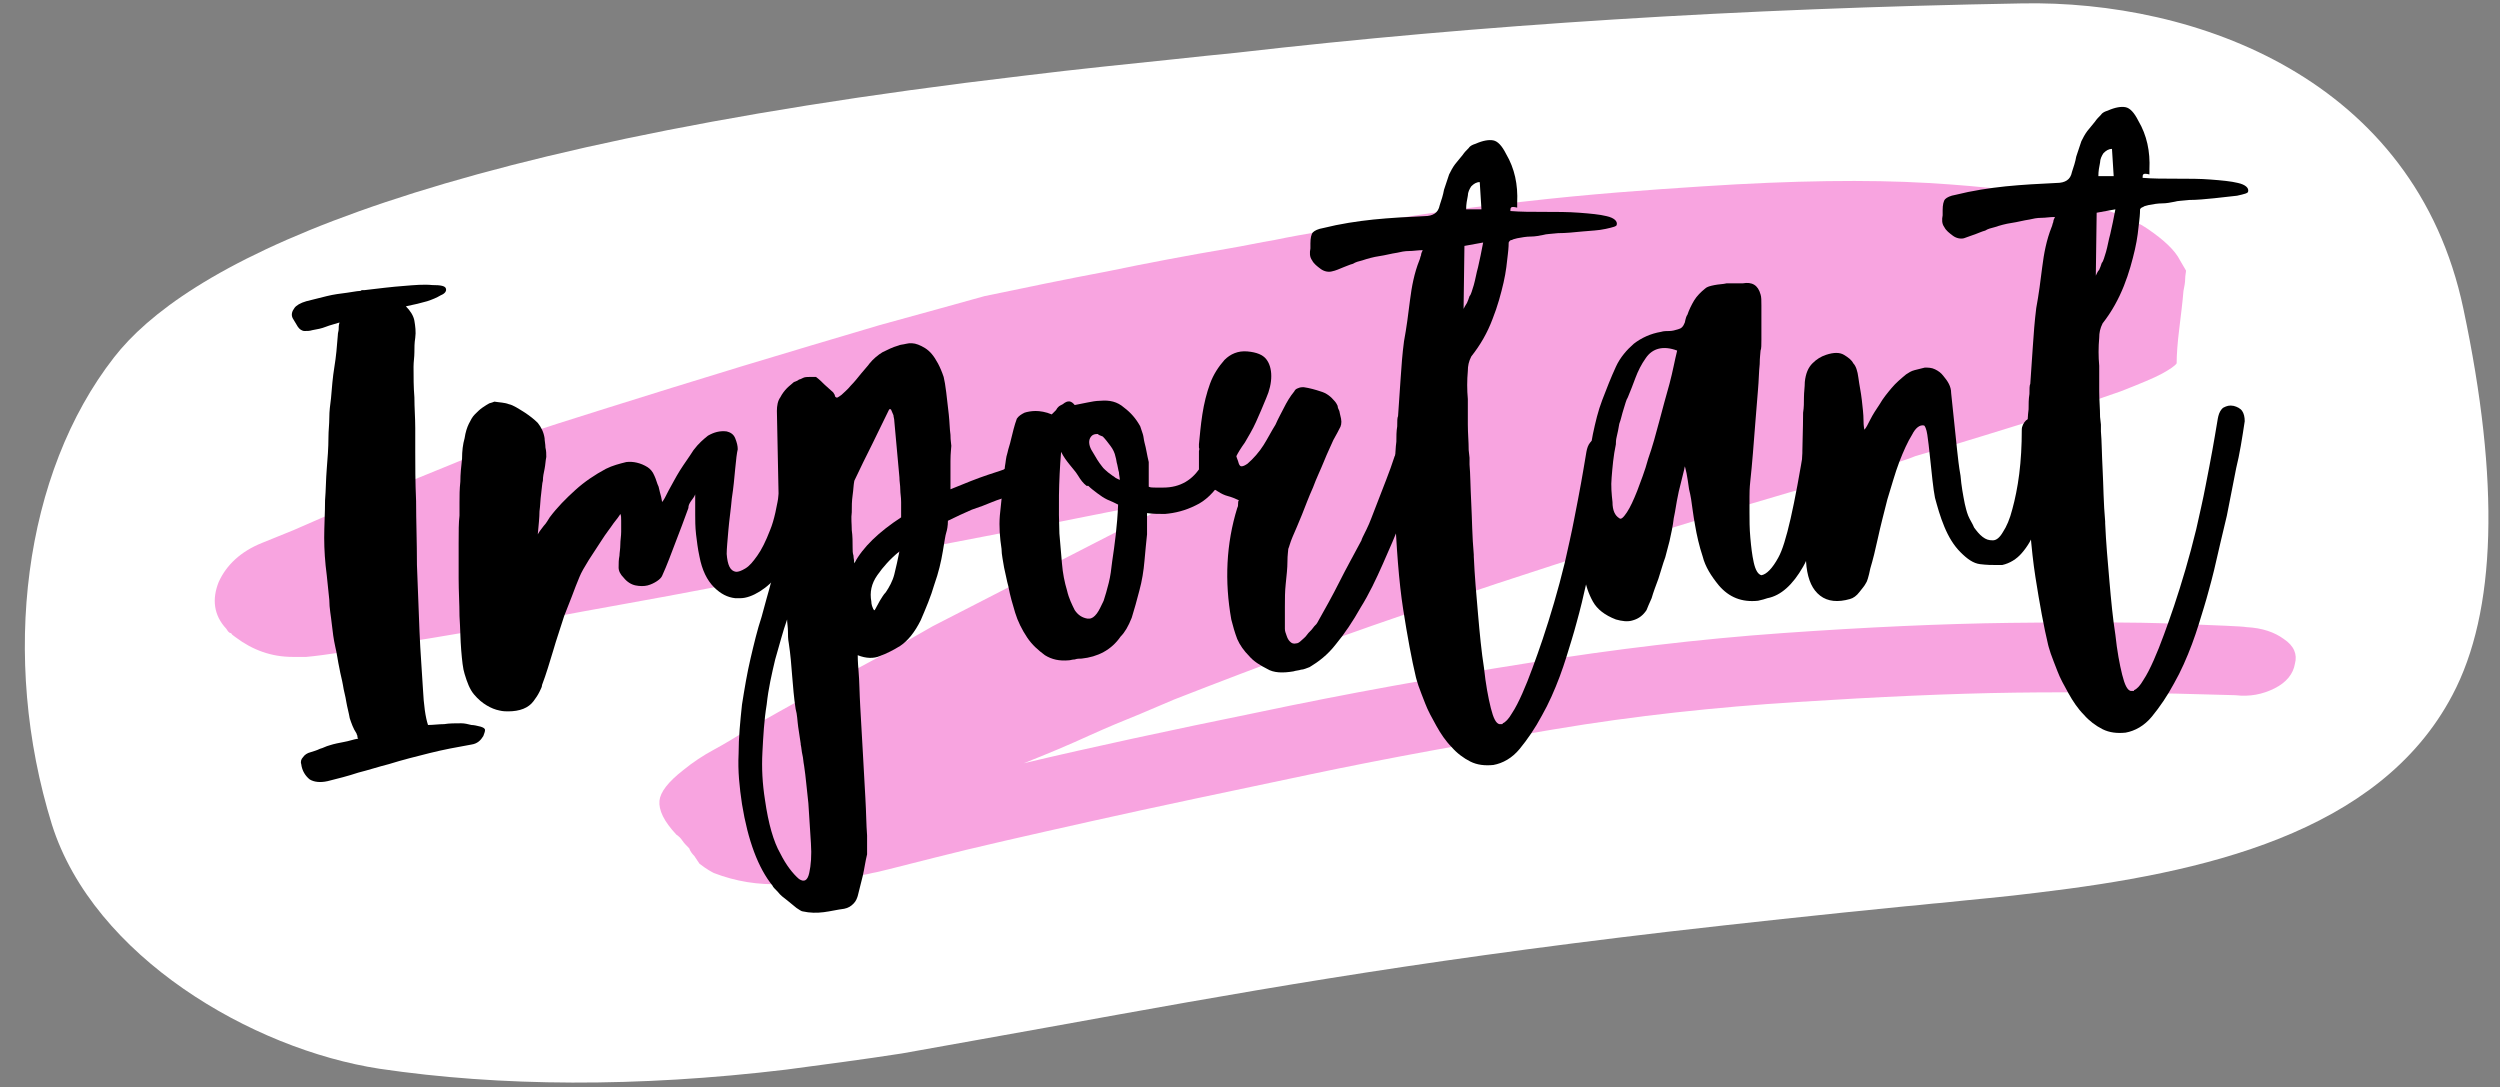 <?xml version="1.0" encoding="UTF-8"?><svg xmlns="http://www.w3.org/2000/svg" xmlns:xlink="http://www.w3.org/1999/xlink" fill="none" height="127.8" preserveAspectRatio="xMidYMid meet" style="fill: none;" version="1.0" viewBox="-2.0 0.3 293.8 127.8" width="293.8" zoomAndPan="magnify"><rect x="-2.0" y="0.3" width="293.8" height="127.8" fill="#808080" stroke="none"/><g id="change1_1"><path d="M90.4 126C72.9 128.1 56.8 128 42.6 125.9C27.6 123.6 9 112.7 4.1 97.2C-2 77.5 0.8 55.9 11.4 42.3C19.4 32 44.4 17.9 118.3 9.2C124.8 8.4 130.8 7.8 135.6 7.3C138.5 7 141.1 6.7 143.3 6.5C172 3.2 202.2 1.3 235.6 0.7C256 0.3 281.8 9.5 287.5 36.6C291.8 56.9 291.4 72.2 286.2 82C277.6 98.3 256.8 102.9 237.5 105.2C233.6 105.7 229.9 106 226.2 106.4C224.8 106.5 223.4 106.7 222 106.8C211.9 107.8 202.7 108.8 194 109.8C162.5 113.5 143.4 117 121.3 121C115.8 122 110.1 123 104 124.1C99.5 124.8 94.9 125.4 90.4 126Z" fill="#fff"/></g><g id="change2_1"><path d="M267.7 78.3C267.5 79.5 266.7 80.5 265.3 81.2C263.9 81.9 262.4 82.2 260.7 82C251 81.7 242.4 81.6 234.8 81.7C227.2 81.8 218.6 82.2 209.2 82.8C199.7 83.4 190.2 84.4 180.7 86C171 87.6 161.5 89.3 152 91.3C142.5 93.3 133.9 95.1 126.3 96.8C118.7 98.5 112.5 99.9 107.8 101.1C103.1 102.3 100.7 102.9 100.5 102.9C99.7 103.1 99.1 103.2 98.5 103.2C95.4 103.8 92.5 104.1 89.8 104.2C87.1 104.3 84.5 103.9 81.9 102.9C81.7 102.8 81.1 102.5 80.2 101.8C80 101.5 79.8 101.2 79.6 100.9C79.3 100.6 79.1 100.3 79 100C78.7 99.7 78.4 99.4 78.2 99.1C78 98.8 77.8 98.6 77.5 98.4C76 96.8 75.4 95.5 75.5 94.4C75.6 93.4 76.5 92.2 78.3 90.8C79.4 89.9 80.6 89.1 81.9 88.4C83.2 87.7 84.5 86.9 85.8 86.1C88.3 84.6 90.9 83.2 93.4 81.8C95.9 80.4 98.5 79 101.3 77.5L107.6 73.9L137.2 58.7L119.6 62.2C119.4 62.2 117.6 62.6 113.9 63.3C110.3 64 105.7 64.9 100 65.9C94.3 67 88.2 68.1 81.5 69.4C74.8 70.7 68.3 71.8 62 73C55.7 74.1 50 75.1 44.9 75.9C39.9 76.7 36.2 77.3 34 77.5C33.6 77.5 33.4 77.5 33.2 77.5C33 77.5 32.8 77.5 32.4 77.5C29.9 77.5 27.7 76.7 25.7 75.2L25.3 74.9C25.2 74.8 25.2 74.7 25.1 74.7C25 74.7 24.9 74.6 24.8 74.5L24.6 74.2C23.1 72.6 22.9 70.7 23.7 68.7C24.6 66.7 26.3 65.1 28.8 64.1L32.5 62.6C34.3 61.8 36.6 60.8 39.3 59.7C42 58.6 44.7 57.5 47.3 56.4C50 55.3 52.5 54.3 54.8 53.3C57.1 52.3 58.9 51.7 60.1 51.2C61.6 50.7 64.7 49.7 69.5 48.2C74.3 46.7 79.4 45.1 85 43.4C90.6 41.7 96 40.1 101.4 38.5C106.8 37 110.9 35.9 113.7 35.1C118.5 34.1 123.3 33.1 128.1 32.2C132.9 31.2 137.7 30.3 142.4 29.5C144.2 29.2 146 28.8 147.8 28.5C149.7 28.1 151.5 27.8 153.2 27.5C161.3 26 169.2 24.8 177 24C184.8 23.1 191.9 22.6 198.1 22.2C208.8 21.5 217.6 21.4 224.5 21.8C231.4 22.2 237 22.9 241.2 23.8C245.4 24.8 248.5 25.9 250.4 27.2C252.3 28.5 253.6 29.7 254.2 30.9L254.9 32.1C254.9 32.3 254.8 32.7 254.8 33.1C254.8 33.5 254.7 34 254.6 34.5C254.5 35.8 254.3 37.3 254.1 39C253.9 40.6 253.8 42 253.8 43C253.6 43.3 253 43.7 252.1 44.2C251.2 44.7 249.5 45.4 247.2 46.3C244.9 47.1 241.8 48.2 237.9 49.4C234 50.6 229 52.2 223.1 53.9C222.4 54.2 221.7 54.4 221.1 54.6C220.5 54.8 220 54.9 219.7 55C219.4 55.1 216.8 55.8 212.1 57.1C207.3 58.4 201.1 60.3 193.3 62.7C185.5 65.1 176.7 67.9 166.7 71.3C156.7 74.6 146.5 78.4 136 82.5C135.3 82.8 133.9 83.4 132 84.2C130 85 128.1 85.8 126.1 86.7C123.7 87.8 121.1 88.9 118.3 90C126.3 88.1 135.6 86.1 145.9 84C156.3 81.8 166.9 79.9 177.7 78.2C187.7 76.6 197.6 75.4 207.5 74.7C217.4 74 226.3 73.6 234.2 73.5C242.1 73.4 248.6 73.4 253.7 73.6C258.8 73.8 261.5 73.9 262 74C263.9 74.1 265.3 74.6 266.4 75.4C267.6 76.2 268 77.2 267.7 78.3Z" fill="#F8A4E0"/></g><g id="change3_1"><path d="M54.5 85.7C54.8 85.8 55 85.9 55 86.1C55 86.3 54.9 86.5 54.8 86.8C54.5 87.3 54.1 87.7 53.4 87.8C51.7 88.1 50.1 88.4 48.5 88.8C46.9 89.2 45.3 89.6 43.7 90.1C42.5 90.4 41.3 90.8 40.1 91.1C38.9 91.5 37.7 91.8 36.5 92.1C35.6 92.3 34.9 92.2 34.4 91.9C33.9 91.5 33.5 90.9 33.4 90.1C33.3 89.8 33.4 89.5 33.6 89.3C33.8 89 34.1 88.8 34.5 88.7C34.8 88.6 35.2 88.5 35.6 88.3C36 88.2 36.3 88 36.7 87.9C37.3 87.7 37.9 87.6 38.4 87.5C39 87.4 39.5 87.2 40.1 87.1C40 87 40 86.9 40 86.8C40 86.7 39.9 86.6 39.9 86.5C39.5 85.9 39.3 85.3 39.1 84.7C39 84.1 38.8 83.4 38.7 82.8C38.6 82.1 38.4 81.5 38.3 80.8C38.2 80.2 38 79.5 37.9 78.9C37.7 78 37.6 77.1 37.4 76.3C37.2 75.4 37.1 74.6 37 73.7C36.9 72.7 36.7 71.8 36.7 70.8C36.6 69.9 36.5 68.9 36.4 67.9C36.2 66.4 36.1 64.9 36.1 63.5C36.1 62.1 36.2 60.6 36.2 59.1C36.3 57.9 36.3 56.6 36.4 55.4C36.5 54.2 36.6 52.9 36.6 51.7C36.6 50.9 36.7 50.2 36.7 49.4C36.7 48.6 36.8 47.9 36.9 47.1C37 45.9 37.1 44.6 37.3 43.4C37.5 42.2 37.6 41 37.7 39.7C37.7 39.4 37.8 39.2 37.8 39C37.8 38.8 37.8 38.5 37.9 38.2C37.3 38.4 36.8 38.5 36.3 38.7C35.8 38.9 35.3 39 34.7 39.1C34.4 39.2 34.1 39.2 33.8 39.2C33.5 39.2 33.2 39 33 38.7C32.8 38.4 32.6 38 32.4 37.7C32.2 37.3 32.3 36.9 32.6 36.5C32.8 36.2 33.3 35.9 34 35.7C34.8 35.5 35.6 35.3 36.4 35.1C37.2 34.9 38 34.8 38.8 34.7C39.5 34.6 40 34.5 40.2 34.5C40.3 34.5 40.4 34.5 40.5 34.4C40.6 34.4 40.7 34.4 40.8 34.4C42.5 34.2 44.1 34 45.5 33.9C46.7 33.8 47.8 33.7 48.8 33.8C49.8 33.8 50.3 33.9 50.4 34.2C50.5 34.5 50.3 34.8 49.8 35C49.3 35.3 48.8 35.5 48.2 35.7C47.5 35.9 46.7 36.1 45.7 36.3C46.2 36.8 46.6 37.4 46.7 38C46.8 38.6 46.9 39.3 46.8 40C46.7 40.6 46.7 41.2 46.7 41.7C46.7 42.3 46.6 42.8 46.6 43.4C46.6 44.6 46.6 45.8 46.7 47C46.7 48.2 46.8 49.4 46.8 50.6C46.8 50.9 46.8 51.8 46.8 53.4C46.8 55 46.8 56.9 46.9 59.2C46.9 61.5 47 64 47 66.7C47.1 69.4 47.2 72 47.3 74.5C47.4 77 47.6 79.3 47.7 81.2C47.8 83.2 48 84.6 48.3 85.5C48.9 85.5 49.6 85.4 50.2 85.4C50.8 85.3 51.5 85.3 52.2 85.3C52.6 85.3 53 85.4 53.4 85.5C53.7 85.5 54.1 85.6 54.5 85.7Z" fill="#000"/></g><g id="change3_2"><path d="M91.5 56.8C91.9 56.9 92.3 57.1 92.5 57.4C92.7 57.8 92.8 58.1 92.8 58.6C92.5 60.7 92 62.5 91.5 63.9C90.9 65.4 90.3 66.6 89.6 67.6C88.9 68.6 88.1 69.3 87.3 69.8C86.5 70.3 85.7 70.6 85 70.6H84.4C83.5 70.5 82.7 70.1 81.9 69.3C81.1 68.5 80.5 67.3 80.2 65.7C80 64.8 79.9 63.9 79.8 63.1C79.7 62.2 79.7 61.4 79.7 60.8C79.7 60.1 79.7 59.3 79.7 58.4C79.6 58.7 79.4 58.9 79.2 59.2C79 59.5 78.9 59.7 78.9 60C78.4 61.4 77.9 62.7 77.4 64C76.9 65.3 76.4 66.7 75.8 68C75.7 68.2 75.5 68.4 75.2 68.6C74.9 68.8 74.5 69 74.1 69.1C73.7 69.2 73.2 69.2 72.7 69.1C72.2 69 71.7 68.7 71.3 68.2C70.9 67.8 70.7 67.4 70.7 67C70.7 66.5 70.7 66.1 70.8 65.6C70.8 65.3 70.9 64.8 70.9 64.3C70.9 63.8 71 63.3 71 62.8C71 62.3 71 61.8 71 61.5C71 61.1 71 60.9 70.9 60.7C70.8 60.9 70.5 61.3 70.1 61.8C69.7 62.4 69.2 63 68.7 63.8C68.2 64.6 67.7 65.3 67.2 66.1C66.7 66.9 66.3 67.6 66.1 68.1C65.8 68.8 65.5 69.6 65.2 70.4C64.9 71.2 64.6 71.9 64.3 72.7C63.9 74 63.4 75.4 63 76.8C62.6 78.1 62.2 79.5 61.7 80.8C61.7 81 61.6 81.2 61.4 81.6C61.2 82 61 82.3 60.7 82.7C60.4 83.1 60 83.4 59.5 83.6C59 83.8 58.4 83.9 57.7 83.9C57.5 83.9 57.1 83.9 56.7 83.8C56.2 83.7 55.7 83.5 55.2 83.2C54.7 82.9 54.2 82.5 53.7 81.9C53.2 81.3 52.9 80.5 52.6 79.5C52.4 78.9 52.3 77.9 52.2 76.7C52.1 75.5 52.1 74.2 52 72.7C52 71.3 51.9 69.8 51.9 68.3C51.9 66.8 51.9 65.4 51.9 64.1C51.9 62.8 51.9 61.7 52 60.9C52 60 52 59.6 52 59.4C52 58.6 52 57.8 52.1 56.9C52.1 56 52.2 55.1 52.3 54.2C52.3 53.3 52.4 52.5 52.6 51.8C52.7 51.1 52.9 50.5 53.1 50.1C53.3 49.7 53.5 49.3 53.8 49C54.1 48.7 54.4 48.4 54.7 48.2C55 48 55.3 47.8 55.5 47.7C55.8 47.6 55.9 47.6 56.1 47.5C56.7 47.6 57.3 47.6 57.8 47.8C58.3 47.9 58.9 48.3 59.7 48.8C60.3 49.2 60.8 49.6 61.2 50C61.6 50.5 61.9 51.1 62 51.8C62 52.1 62.1 52.5 62.1 52.9C62.2 53.3 62.2 53.6 62.2 54C62.1 54.5 62.1 54.9 62 55.4C61.9 55.9 61.8 56.3 61.8 56.8C61.7 57.1 61.7 57.6 61.6 58.3C61.5 59 61.5 59.7 61.4 60.4C61.4 61.1 61.3 62 61.2 63.1C61.4 62.7 61.7 62.4 61.9 62.1C62.2 61.8 62.4 61.4 62.6 61.1C63.5 59.9 64.5 58.9 65.6 57.9C66.7 56.9 67.9 56.1 69.2 55.4C70 55 70.8 54.8 71.6 54.6C72.4 54.5 73.3 54.7 74.1 55.2C74.4 55.4 74.7 55.7 74.9 56.2C75.1 56.6 75.2 57.1 75.4 57.5C75.5 57.9 75.6 58.4 75.7 58.7C75.8 59.1 75.8 59.3 75.8 59.3C76 59.1 76.2 58.7 76.6 57.9C77 57.2 77.4 56.4 77.9 55.6C78.4 54.8 79 54 79.5 53.2C80.1 52.4 80.7 51.9 81.2 51.5C81.9 51.1 82.6 50.9 83.4 51C83.8 51.1 84.2 51.3 84.4 51.8C84.6 52.3 84.7 52.7 84.7 53.1C84.6 53.5 84.5 54.3 84.4 55.4C84.3 56.5 84.2 57.6 84 58.9C83.9 60.1 83.7 61.4 83.6 62.6C83.5 63.8 83.4 64.8 83.4 65.4C83.5 66.7 83.8 67.4 84.5 67.5C84.8 67.5 85.1 67.4 85.6 67.1C86.1 66.8 86.5 66.3 87 65.6C87.5 64.9 88 63.9 88.5 62.6C89 61.4 89.3 59.8 89.6 58C89.7 57.6 89.9 57.2 90.2 57C90.7 56.8 91 56.7 91.5 56.8Z" fill="#000"/></g><g id="change3_3"><path d="M117.9 56.6C118 57 118 57.4 117.8 57.8C117.6 58.2 117.3 58.4 116.9 58.5C116.1 58.8 115.3 59 114.6 59.3C113.9 59.6 113.1 59.9 112.2 60.2C111.3 60.6 110.4 61 109.4 61.5C109.4 62.1 109.3 62.6 109.2 62.9C109.1 63.2 109 63.9 108.8 65.1C108.6 66.3 108.3 67.6 107.8 69C107.4 70.4 106.8 71.8 106.2 73.2C105.5 74.6 104.7 75.6 103.8 76.2C103 76.7 102.2 77.1 101.4 77.4C100.7 77.7 99.8 77.7 98.8 77.3C98.8 77.4 98.8 78.1 98.9 79.2C99 80.3 99 81.7 99.1 83.4C99.2 85 99.3 86.8 99.4 88.7C99.5 90.6 99.6 92.4 99.7 94.1C99.8 95.8 99.8 97.2 99.9 98.5C99.9 99.7 99.9 100.5 99.9 100.7C99.7 101.5 99.6 102.3 99.4 103.2C99.2 104 99 104.8 98.8 105.6C98.7 105.9 98.6 106.2 98.3 106.5C98 106.8 97.7 107 97.2 107.1C96.4 107.2 95.6 107.4 94.8 107.5C94 107.6 93.2 107.6 92.3 107.4C92.2 107.4 91.9 107.2 91.6 107C91.2 106.7 90.9 106.4 90.5 106.1C90.1 105.8 89.7 105.5 89.4 105.1C89.1 104.8 88.8 104.5 88.8 104.4C87.1 102.3 85.9 99.1 85.2 94.8C84.9 92.8 84.7 90.9 84.8 88.9C84.8 86.9 85 85 85.2 83.1C85.5 81.2 85.8 79.4 86.2 77.7C86.6 76 87 74.3 87.5 72.8C87.7 72.1 87.9 71.3 88.1 70.6C88.3 69.9 88.5 69.2 88.7 68.4C89 67.6 89.2 66.7 89.4 65.9C89.5 65.1 89.6 64.2 89.6 63.4V63.5L89.3 48.6C89.3 48 89.4 47.4 89.7 47C89.9 46.6 90.2 46.2 90.5 45.9C90.8 45.6 91.1 45.4 91.3 45.2C91.6 45.1 91.8 45 91.9 44.9C92 44.9 92.2 44.8 92.4 44.7C92.6 44.6 92.9 44.6 93.1 44.6H93.9C94.3 44.9 94.6 45.2 94.9 45.5C95.2 45.8 95.6 46.1 95.9 46.4C96 46.5 96 46.6 96.1 46.7C96.1 46.9 96.2 47 96.3 47C96.3 47.1 96.5 47 96.9 46.7C97.2 46.4 97.6 46.1 98 45.6C98.4 45.2 98.8 44.7 99.2 44.2C99.6 43.7 100 43.3 100.2 43C100.6 42.5 101.2 42 101.7 41.7C102.3 41.4 102.9 41.1 103.6 40.9C103.8 40.8 104.1 40.8 104.5 40.7C104.9 40.6 105.4 40.6 105.9 40.8C106.4 41 107 41.3 107.5 41.9C108 42.5 108.5 43.4 108.9 44.6C109 45 109.1 45.6 109.2 46.4C109.3 47.2 109.4 48.1 109.5 49C109.6 49.9 109.6 50.7 109.7 51.4C109.7 52.1 109.8 52.5 109.8 52.7C109.8 52.9 109.7 53.5 109.7 54.5C109.7 55.5 109.7 56.6 109.7 57.8C111.4 57.1 112.9 56.5 114.1 56.1C115.3 55.7 116 55.5 116.1 55.4C116.5 55.3 116.9 55.3 117.3 55.5C117.6 55.9 117.8 56.2 117.9 56.6ZM87.9 94.3C88.3 97.1 88.9 99.2 89.7 100.6C90.4 102 91.2 103 91.9 103.6C92.5 104 92.9 103.8 93.1 102.9C93.3 102 93.4 100.8 93.3 99.4C93.2 97.9 93.1 96.4 93 94.7C92.8 93 92.7 91.6 92.5 90.3C92.4 89.8 92.4 89.4 92.3 89C92.2 88.6 92.2 88.2 92.1 87.8V87.7C92 87 91.9 86.4 91.8 85.7C91.7 85 91.7 84.3 91.5 83.6C91.3 82.3 91.2 81 91.1 79.8C91 78.5 90.9 77.2 90.7 75.9C90.6 75.4 90.6 74.9 90.6 74.5C90.6 74 90.5 73.5 90.5 73.1C90 74.5 89.6 76.1 89.1 77.8C88.7 79.5 88.3 81.2 88.1 83.1C87.8 84.9 87.7 86.8 87.6 88.7C87.5 90.6 87.6 92.4 87.9 94.3ZM103.9 61.1C103.9 60.5 103.9 59.9 103.9 59.3C103.9 58.7 103.8 58.3 103.8 57.8C103.8 57.3 103.7 56.9 103.7 56.4C103.6 55.3 103.5 54.2 103.4 53.1C103.3 52 103.2 50.9 103.1 49.8C103.1 49.5 103 49.3 103 49.1C102.9 48.9 102.8 48.6 102.7 48.4H102.5C101.8 49.8 101.2 51.1 100.5 52.5C99.8 53.9 99.1 55.3 98.4 56.8C98.3 57.3 98.3 57.8 98.2 58.5C98.1 59.2 98.1 59.8 98.1 60.5C98 61.2 98.1 61.9 98.1 62.6C98.2 63.3 98.2 64 98.2 64.7C98.2 65 98.2 65.3 98.3 65.6C98.3 65.9 98.4 66.2 98.4 66.5C99.4 64.6 101.3 62.8 103.9 61.1ZM102.1 69.9C102.5 69.3 102.9 68.6 103.1 67.8C103.3 67 103.5 66.1 103.7 65.1C102.6 66 101.8 66.9 101.1 67.9C100.4 68.9 100.2 69.9 100.4 71C100.4 71.3 100.5 71.6 100.6 71.8C100.6 71.9 100.7 71.9 100.7 72H100.8C101 71.6 101.2 71.3 101.4 70.9C101.6 70.6 101.8 70.2 102.1 69.9Z" fill="#000"/></g><g id="change3_4"><path d="M141.1 54.6C141.5 54.8 141.7 55.1 141.8 55.5C141.9 55.9 141.8 56.3 141.6 56.7C140.7 58.2 139.6 59.2 138.5 59.7C137.3 60.3 136.1 60.6 134.9 60.7C134.2 60.7 133.5 60.7 132.8 60.6C132.8 61.2 132.8 61.7 132.8 62.1C132.8 62.5 132.8 62.8 132.8 63.1C132.7 64 132.6 65.1 132.5 66.2C132.4 67.4 132.2 68.6 131.9 69.7C131.6 70.9 131.3 71.9 131 72.9C130.6 73.9 130.2 74.6 129.7 75.1C128.6 76.7 127 77.5 125.1 77.7C124.8 77.7 124.6 77.7 124.3 77.8C124 77.8 123.8 77.9 123.6 77.9C122.5 78 121.6 77.8 120.8 77.3C120 76.7 119.3 76.1 118.7 75.2C118.1 74.3 117.6 73.3 117.3 72.3C117 71.3 116.7 70.3 116.5 69.2C116.3 68.5 116.2 67.8 116 67C115.9 66.3 115.7 65.5 115.7 64.8C115.5 63.5 115.4 62.2 115.5 60.9C115.6 59.9 115.7 59 115.8 58C115.9 57.1 116 56.1 116.1 55.1C116.2 54.6 116.2 54.1 116.4 53.5C116.5 53 116.7 52.5 116.8 52C117 51.2 117.2 50.3 117.5 49.5C117.7 49.2 118 49 118.4 48.8C118.7 48.7 119.2 48.6 119.7 48.6C120.2 48.6 120.9 48.7 121.6 49C121.8 48.8 122 48.6 122.1 48.5C122.2 48.3 122.3 48.2 122.4 48.1C122.5 48 122.7 47.9 122.9 47.8C123.5 47.3 123.9 47.4 124.3 47.9C124.8 47.8 125.3 47.7 125.8 47.6C126.3 47.5 126.8 47.4 127.3 47.4C128.4 47.3 129.3 47.5 130.1 48.2C130.9 48.8 131.5 49.5 132 50.4C132.1 50.7 132.2 51 132.3 51.3C132.4 51.6 132.4 51.9 132.5 52.3C132.7 53 132.8 53.8 133 54.6C133 54.9 133 55.2 133 55.5C133 55.8 133 56.1 133 56.4C133 56.8 133 57.1 133 57.5C133.2 57.6 133.5 57.6 133.8 57.6C134.1 57.6 134.4 57.6 134.7 57.6C136.7 57.6 138.2 56.7 139.2 55C139.4 54.6 139.8 54.4 140.2 54.3C140.4 54.3 140.8 54.3 141.1 54.6ZM126 73C126.3 73 126.6 72.8 126.9 72.4C127.2 72 127.4 71.5 127.7 70.9C127.9 70.3 128.1 69.6 128.3 68.8C128.5 68 128.6 67.2 128.7 66.3C129 64.3 129.3 62.1 129.4 59.6C129 59.4 128.6 59.2 128.1 59C127.7 58.8 127.4 58.6 127 58.3C126.6 58 126.2 57.7 125.9 57.4H125.8C125.8 57.4 125.8 57.4 125.7 57.4C125.3 57.1 125 56.7 124.7 56.2C124.4 55.7 124 55.3 123.7 54.9C123.3 54.4 123 54 122.7 53.4C122.4 57 122.4 60.2 122.5 63C122.6 64.2 122.7 65.4 122.8 66.5C122.9 67.7 123.1 68.7 123.4 69.7C123.6 70.6 124 71.4 124.3 72C124.7 72.6 125.2 72.9 125.8 73H126ZM126.1 51.8C125.9 52.2 126 52.8 126.4 53.4C126.8 54.1 127.1 54.6 127.5 55.1C127.7 55.4 128 55.6 128.2 55.8C128.5 56 128.7 56.2 128.9 56.3C129.1 56.5 129.4 56.6 129.6 56.7C129.6 56.4 129.5 56.1 129.5 55.8C129.4 55.5 129.4 55.3 129.3 54.9C129.2 54.6 129.2 54.3 129.1 54C129 53.5 128.8 53.1 128.5 52.7C128.2 52.3 127.9 51.9 127.6 51.6C127.3 51.5 127.1 51.4 127 51.3C126.6 51.3 126.3 51.4 126.1 51.8Z" fill="#000"/></g><g id="change3_5"><path d="M163.8 53.2C164.2 53.4 164.5 53.6 164.7 54C164.9 54.3 164.9 54.7 164.8 55.2C164.7 55.5 164.4 56.3 164.1 57.5C163.7 58.7 163.2 60 162.6 61.6C162 63.2 161.3 64.8 160.5 66.6C159.7 68.4 158.9 70.1 157.9 71.7C157 73.3 156 74.8 155 76C154 77.3 152.9 78.1 151.9 78.7C151.6 78.8 151.2 79 150.9 79C150.6 79.1 150.3 79.1 150 79.2C148.8 79.4 147.7 79.4 146.9 78.9C146.1 78.5 145.3 78 144.8 77.4C144.2 76.8 143.7 76.1 143.4 75.4C143.1 74.6 142.9 73.9 142.7 73.1C141.9 68.6 142.1 64.2 143.4 60C143.5 59.8 143.5 59.7 143.5 59.5C143.5 59.3 143.5 59.2 143.6 59.1C143.2 58.9 142.7 58.7 142.3 58.6C141.9 58.5 141.5 58.3 141.2 58.1C140.5 57.7 139.9 57.3 139.6 56.9C139.3 56.5 139.1 56 138.9 55.4V55.3V55.1C138.9 54.8 138.9 54.6 138.9 54.3C138.9 54 138.9 53.7 138.9 53.3C138.9 53.2 139 53.1 138.9 52.9C138.9 52.8 138.9 52.7 138.9 52.5C139 51.5 139.1 50.3 139.3 49C139.5 47.7 139.8 46.5 140.2 45.4C140.6 44.3 141.2 43.4 141.9 42.6C142.6 41.9 143.5 41.5 144.6 41.6C145.7 41.7 146.4 42 146.8 42.5C147.2 43 147.4 43.7 147.4 44.5C147.4 45.3 147.2 46.2 146.8 47.1C146.4 48.1 146 49 145.6 49.9C145.2 50.8 144.7 51.6 144.3 52.3C143.8 53 143.5 53.5 143.3 53.9C143.3 54 143.4 54.2 143.5 54.5C143.6 54.9 143.7 55.1 143.9 55.1C144.1 55.1 144.3 55 144.6 54.8C145.3 54.2 146 53.4 146.5 52.6C147 51.8 147.4 51 147.9 50.2C148.2 49.5 148.6 48.8 148.9 48.2C149.2 47.6 149.6 46.9 150.1 46.3C150.2 46.1 150.3 46 150.6 45.9C150.8 45.8 151.1 45.8 151.2 45.8C151.9 45.9 152.6 46.1 153.2 46.3C153.9 46.5 154.4 46.9 154.9 47.5C155 47.6 155.1 47.8 155.2 48C155.2 48.2 155.3 48.4 155.4 48.6C155.4 48.7 155.5 49 155.6 49.5C155.7 50 155.6 50.4 155.4 50.7C155.3 50.9 155.1 51.3 154.7 52C154.4 52.7 154 53.5 153.6 54.5C153.2 55.5 152.7 56.5 152.3 57.6C151.8 58.7 151.4 59.8 151 60.8C150.6 61.8 150.2 62.7 149.9 63.4C149.6 64.1 149.5 64.6 149.4 64.8C149.4 65 149.3 65.5 149.3 66.3C149.3 67.1 149.2 67.9 149.1 68.9C149 69.8 149 70.7 149 71.6C149 72.5 149 73.1 149 73.5C149 73.7 149 74 149 74.2C149 74.5 149.1 74.7 149.2 75C149.3 75.3 149.4 75.5 149.6 75.7C149.8 75.9 150 76 150.4 75.9C150.5 75.9 150.7 75.8 150.9 75.6C151.1 75.4 151.4 75.2 151.6 74.9C151.8 74.6 152.1 74.4 152.3 74.1C152.5 73.8 152.7 73.7 152.8 73.5C153.7 71.9 154.6 70.3 155.4 68.7C156.2 67.1 157.1 65.5 158 63.8C158 63.7 158.2 63.3 158.6 62.5C159 61.7 159.3 60.8 159.7 59.8C160.1 58.8 160.5 57.7 160.9 56.7C161.3 55.7 161.6 54.8 161.8 54.2C161.9 53.8 162.1 53.5 162.5 53.3C162.9 53.1 163.3 53 163.8 53.2Z" fill="#000"/></g><g id="change3_6"><path d="M175.5 25.1C176.7 25.2 178 25.2 179.4 25.2C180.9 25.2 182.3 25.2 183.6 25.3C184.9 25.4 186 25.5 186.8 25.7C187.7 25.9 188.1 26.3 188 26.7C188 26.9 187.6 27 186.7 27.2C185.8 27.4 185 27.4 184 27.5C183 27.6 182 27.7 181.1 27.7C180.2 27.8 179.7 27.8 179.4 27.9C178.9 28 178.4 28.1 177.9 28.1C177.4 28.1 176.8 28.2 176.3 28.3C176 28.4 175.8 28.4 175.7 28.5C175.5 28.5 175.4 28.6 175.3 28.8C175.3 28.9 175.3 29.4 175.2 30.2C175.1 31.1 175 32.2 174.7 33.5C174.4 34.8 174 36.3 173.4 37.8C172.8 39.4 172 40.8 170.9 42.2C170.6 42.8 170.5 43.3 170.5 43.9C170.4 45 170.4 46.1 170.5 47.2C170.5 48.2 170.5 49.2 170.5 50.2C170.5 51.2 170.6 52.2 170.6 53.2L170.7 54.1C170.7 54.2 170.7 54.3 170.7 54.3C170.7 54.4 170.7 54.4 170.7 54.5V54.9C170.8 56 170.8 57.5 170.9 59.4C171 61.3 171 63.3 171.2 65.5V65.7C171.3 68 171.5 70.2 171.7 72.5C171.9 74.8 172.1 76.9 172.4 78.8C172.6 80.7 172.9 82.3 173.2 83.5C173.5 84.7 173.8 85.3 174.2 85.4C174.3 85.4 174.4 85.4 174.5 85.4C174.6 85.4 174.6 85.4 174.6 85.3C174.9 85.2 175.3 84.8 175.7 84.1C176.1 83.5 176.5 82.7 176.9 81.8C177.3 80.9 177.7 79.9 178.1 78.8C178.5 77.7 178.9 76.6 179.3 75.4C180.2 72.7 181.1 69.7 181.9 66.4V66.3V66.4C182.3 64.6 182.7 62.9 183 61.3C183.3 59.7 183.6 58.3 183.8 57.1C184 55.9 184.2 54.9 184.3 54.2C184.4 53.5 184.5 53.1 184.5 53.1C184.6 52.7 184.8 52.3 185.1 52.1C185.5 51.9 185.8 51.8 186.3 51.8C186.7 51.9 187.1 52.1 187.3 52.4C187.5 52.7 187.6 53.1 187.5 53.6C187.2 55.6 186.9 57.5 186.5 59.1C186.2 60.7 185.8 62.6 185.4 64.7C184.9 66.8 184.4 68.9 183.9 71.1C183.7 71.9 183.5 72.7 183.3 73.4C183.1 74.1 182.9 74.9 182.7 75.5C182.3 76.8 181.9 78.2 181.3 79.8C180.7 81.4 180 83 179.2 84.4C178.4 85.9 177.5 87.2 176.6 88.3C175.7 89.4 174.6 90 173.5 90.2C172.5 90.3 171.6 90.2 170.8 89.8C170 89.4 169.2 88.8 168.6 88.1C167.9 87.4 167.3 86.5 166.8 85.6C166.3 84.7 165.8 83.8 165.5 83C165.2 82.2 164.9 81.5 164.7 80.9C164.5 80.3 164.4 79.9 164.4 79.9C163.9 77.8 163.4 75.1 162.9 71.9C162.4 68.7 162.1 64.6 161.9 59.8C161.9 59.4 161.9 58.9 161.9 58.3C161.9 57.7 161.9 57.1 161.9 56.6C161.9 56.1 161.9 55.4 161.9 54.6C162 53.7 162 52.9 162.1 52.2C162.1 51.6 162.1 51 162.2 50.4C162.2 49.8 162.2 49.4 162.3 49.2C162.4 47.7 162.5 46.2 162.6 44.8C162.7 43.3 162.8 41.9 163 40.4C163.3 38.8 163.5 37.2 163.7 35.6C163.9 34 164.2 32.4 164.8 30.9C164.9 30.7 164.9 30.5 165 30.3C165 30.1 165.1 29.9 165.2 29.7C164.6 29.7 164.1 29.8 163.6 29.8C163.1 29.8 162.6 29.9 162.2 30C161.5 30.1 160.8 30.3 160.1 30.4C159.4 30.5 158.7 30.7 158.1 30.9C157.7 31 157.3 31.1 157 31.3C156.6 31.4 156.2 31.6 155.9 31.7C155.4 31.9 155 32.1 154.5 32.2C154.1 32.3 153.6 32.2 153.2 31.9C152.8 31.6 152.4 31.3 152.2 30.9C151.9 30.5 151.9 30 152 29.5V28.9C152 28.3 152.1 27.8 152.3 27.6C152.5 27.4 152.9 27.2 153.5 27.1C155.5 26.6 157.5 26.3 159.4 26.1C161.4 25.9 163.3 25.8 165.4 25.7C165.9 25.7 166.3 25.6 166.6 25.4C166.9 25.2 167.1 24.9 167.2 24.4C167.4 23.8 167.6 23.2 167.7 22.6C167.9 22 168.1 21.4 168.3 20.8C168.5 20.4 168.7 20 169 19.6C169.3 19.2 169.6 18.9 169.9 18.5C170.1 18.2 170.3 18 170.6 17.7C170.8 17.4 171.1 17.3 171.4 17.2C172.3 16.8 173 16.7 173.5 16.8C174 16.9 174.5 17.4 175 18.4C176 20.1 176.4 22 176.3 24.1C176.3 24.3 176.3 24.5 176.3 24.7C175.5 24.5 175.5 24.7 175.5 25.1ZM170 36.6C170.1 36.4 170.2 36.2 170.4 35.9C170.5 35.7 170.6 35.4 170.7 35.1C170.9 34.9 171 34.4 171.2 33.8C171.4 33.1 171.5 32.4 171.7 31.7C171.9 30.8 172.1 29.9 172.3 28.8L170.1 29.2L170 36.6ZM171.9 21.7C171.5 21.7 171.2 21.9 170.9 22.2C170.7 22.5 170.5 22.9 170.5 23.3C170.4 23.8 170.3 24.3 170.3 24.9C170.6 24.9 170.9 24.9 171.1 24.9H172.1L171.9 21.7Z" fill="#000"/></g><g id="change3_7"><path d="M212 50.6C212.5 50.7 212.8 50.9 213.1 51.2C213.4 51.5 213.4 51.9 213.4 52.4C212.8 56.4 212.2 59.6 211.6 61.9C211 64.2 210.5 65.9 209.9 66.9C208.7 69 207.3 70.3 205.7 70.6C205.4 70.7 205.1 70.8 204.6 70.9C202.7 71.1 201.2 70.5 200 69.1C199.1 68 198.4 66.9 198.1 65.7C197.7 64.5 197.4 63.2 197.2 62C197.1 61.5 197 60.8 196.9 60.1C196.8 59.3 196.7 58.6 196.5 57.8C196.4 57.1 196.3 56.4 196.2 55.9C196.1 55.4 196 55.1 196 55.1C195.9 55.7 195.7 56.3 195.6 56.8C195.5 57.3 195.3 57.9 195.2 58.5C195 59.4 194.9 60.3 194.7 61.2C194.6 62.1 194.4 63 194.2 63.9C194.1 64.3 193.9 65 193.7 65.8C193.4 66.6 193.2 67.4 192.9 68.3C192.6 69.1 192.3 69.9 192.1 70.6C191.8 71.3 191.6 71.7 191.5 72C191.1 72.6 190.6 73 189.9 73.2C189.3 73.4 188.6 73.3 187.9 73.1C186.6 72.6 185.7 71.9 185.2 71C184.7 70.1 184.3 69 184.2 67.9C184 65.7 183.8 63.4 183.9 61.2C183.9 59.5 184 57.9 184.3 56.2C184.6 54.6 184.9 52.9 185.2 51.3C185.5 49.9 185.8 48.6 186.3 47.3C186.8 46 187.3 44.7 187.9 43.4C188.4 42.3 189.2 41.4 190 40.7C190.9 40 192 39.5 193.2 39.3C193.5 39.2 193.9 39.2 194.2 39.2C194.5 39.2 194.9 39.1 195.2 39C195.6 38.9 195.8 38.7 196 38.2C196.1 37.7 196.2 37.4 196.3 37.3C196.5 36.7 196.8 36.1 197.1 35.6C197.4 35.1 197.9 34.6 198.4 34.2C198.6 34 199 33.9 199.5 33.8C200 33.7 200.5 33.7 200.9 33.6C201.4 33.6 201.8 33.6 202.2 33.6C202.6 33.6 202.8 33.6 202.8 33.6C203.9 33.4 204.6 33.8 204.9 34.9C205 35.2 205 35.6 205 36.2C205 36.8 205 37.5 205 38.2C205 38.9 205 39.5 205 40.2C205 40.8 205 41.3 204.9 41.5C204.9 41.7 204.8 42.3 204.8 43.1C204.7 44 204.7 45 204.6 46.1C204.5 47.3 204.4 48.5 204.3 49.8C204.2 51.1 204.1 52.4 204 53.6C203.9 54.8 203.8 55.9 203.7 56.8C203.6 57.7 203.6 58.3 203.6 58.7C203.6 59 203.6 59.6 203.6 60.5C203.6 61.4 203.6 62.4 203.7 63.5C203.8 64.6 203.9 65.5 204.1 66.4C204.3 67.3 204.6 67.8 205 67.9C205.6 67.8 206.3 67.1 207 65.8C207.9 64.2 208.9 59.7 210.1 52.3C210.2 51.9 210.4 51.5 210.7 51.3C211.1 50.6 211.5 50.5 212 50.6ZM188.3 61.2C188.5 61.4 188.8 61.1 189.2 60.5C189.6 59.9 190 59 190.4 58C190.8 56.9 191.3 55.7 191.7 54.2C192.2 52.8 192.6 51.3 193 49.8C193.4 48.3 193.8 46.8 194.2 45.4C194.6 43.9 194.8 42.7 195.1 41.5C193.5 40.9 192.2 41.2 191.4 42.4C190.9 43.1 190.5 43.9 190.2 44.7C189.9 45.5 189.6 46.3 189.3 47C189.1 47.3 189 47.8 188.8 48.4C188.6 49 188.5 49.6 188.3 50.1C188.2 50.7 188.1 51.2 188 51.6C187.9 52 187.9 52.3 187.9 52.4V52.5C187.6 53.9 187.5 55.2 187.4 56.4C187.3 57.4 187.4 58.4 187.5 59.3C187.5 60.3 187.8 60.9 188.3 61.2Z" fill="#000"/></g><g id="change3_8"><path d="M237.5 49.1C237.9 49.1 238.3 49.3 238.6 49.6C238.9 49.9 239.1 50.2 239.1 50.7C239.1 51.1 239.1 51.8 239 52.7C239 53.6 238.9 54.6 238.8 55.7C238.7 56.8 238.5 58 238.2 59.2C237.9 60.4 237.6 61.5 237.2 62.6C236.8 63.6 236.3 64.5 235.6 65.3C235 66 234.2 66.5 233.3 66.7H232.6C232.1 66.7 231.5 66.7 230.7 66.6C229.9 66.5 229.2 66 228.4 65.2C227.6 64.4 227 63.4 226.5 62.2C226 61 225.7 59.9 225.4 58.8C225.3 58.3 225.2 57.6 225.1 56.7C225 55.8 224.9 54.8 224.8 53.9C224.7 52.9 224.6 52.1 224.5 51.4C224.4 50.7 224.2 50.3 224.1 50.3C223.6 50.2 223.1 50.6 222.7 51.4C222.2 52.2 221.7 53.3 221.2 54.6C220.7 55.9 220.3 57.4 219.8 59C219.4 60.6 219 62.1 218.7 63.5C218.4 64.9 218.1 66.1 217.8 67.1C217.6 68.1 217.4 68.7 217.3 68.8C217.1 69.2 216.8 69.5 216.5 69.9C216.2 70.3 215.8 70.6 215.4 70.7C214 71.1 212.8 71 211.9 70.3C211 69.6 210.5 68.5 210.3 66.9C210.1 64.8 210 62.8 209.9 60.7C209.9 58.6 209.8 56.6 209.8 54.8C209.8 52.7 209.9 50.7 209.9 48.8C210 48.2 210 47.6 210 47C210 46.4 210.1 45.8 210.1 45.2C210.2 44.2 210.5 43.5 211 43C211.5 42.5 212 42.2 212.6 42C213.5 41.7 214.2 41.7 214.7 42C215.2 42.3 215.6 42.6 215.8 43C216.1 43.3 216.3 43.9 216.4 44.7C216.5 45.5 216.7 46.4 216.8 47.3C216.9 48.2 217 49 217 49.7C217 50.4 217.1 50.8 217.1 50.8C217.3 50.6 217.5 50.2 217.8 49.6C218.1 49 218.5 48.4 218.9 47.8C219.3 47.1 219.8 46.5 220.3 45.9C220.8 45.3 221.4 44.8 222 44.3C222.3 44.1 222.6 43.9 223 43.8C223.4 43.7 223.8 43.6 224.2 43.5C224.6 43.5 225 43.5 225.4 43.7C225.8 43.9 226.1 44.1 226.4 44.5C226.9 45.1 227.3 45.7 227.3 46.5L228 53.2C228.1 54.1 228.2 55.1 228.4 56.2C228.5 57.4 228.7 58.5 228.9 59.5C229 59.9 229.1 60.4 229.3 60.9C229.5 61.4 229.8 61.8 230 62.3C230.3 62.7 230.6 63.1 231 63.4C231.4 63.7 231.7 63.8 232.2 63.8C232.6 63.8 233 63.5 233.4 62.8C233.8 62.2 234.2 61.3 234.5 60.1C234.8 59 235.1 57.6 235.3 56C235.5 54.4 235.6 52.7 235.6 50.8C235.6 50.4 235.8 50 236.1 49.7C236.7 49.3 237.1 49.1 237.5 49.1Z" fill="#000"/></g><g id="change3_9"><path d="M249.8 21.2C251 21.3 252.3 21.3 253.7 21.3C255.2 21.3 256.6 21.3 257.8 21.4C259.1 21.5 260.2 21.6 261 21.8C261.9 22 262.3 22.4 262.2 22.8C262.2 23 261.8 23.1 260.9 23.3C260.1 23.4 259.2 23.5 258.2 23.6C257.2 23.7 256.2 23.8 255.3 23.8C254.4 23.9 253.9 23.9 253.6 24C253.1 24.1 252.6 24.2 252.1 24.2C251.6 24.2 251 24.3 250.5 24.4C250.2 24.5 250 24.5 249.9 24.6C249.7 24.7 249.6 24.7 249.5 24.9C249.5 25 249.5 25.5 249.4 26.3C249.3 27.2 249.2 28.3 248.9 29.6C248.6 30.9 248.2 32.4 247.6 33.9C247 35.4 246.2 36.9 245.1 38.3C244.8 38.9 244.7 39.4 244.7 40C244.6 41.1 244.6 42.2 244.7 43.3C244.7 44.3 244.7 45.3 244.7 46.3C244.7 47.3 244.8 48.3 244.8 49.3L244.9 50.2C244.9 50.3 244.9 50.4 244.9 50.4C244.9 50.5 244.9 50.5 244.9 50.6V51C245 52.1 245 53.6 245.1 55.5C245.2 57.4 245.2 59.4 245.4 61.6V61.8C245.5 64.1 245.7 66.3 245.9 68.6C246.1 70.9 246.3 73 246.6 74.9C246.8 76.8 247.1 78.4 247.4 79.6C247.7 80.8 248 81.4 248.4 81.5C248.5 81.5 248.6 81.5 248.7 81.5C248.8 81.5 248.8 81.5 248.8 81.4C249.1 81.3 249.5 80.9 249.9 80.2C250.3 79.6 250.7 78.8 251.1 77.9C251.5 77 251.9 76 252.3 74.9C252.7 73.8 253.1 72.7 253.5 71.5C254.4 68.8 255.3 65.8 256.1 62.5V62.4V62.5C256.5 60.7 256.9 59 257.2 57.4C257.5 55.8 257.8 54.4 258 53.2C258.2 52 258.4 51 258.5 50.3C258.6 49.6 258.7 49.2 258.7 49.2C258.8 48.8 259 48.4 259.3 48.2C259.7 48 260 47.9 260.5 48C260.9 48.1 261.3 48.3 261.5 48.6C261.7 48.9 261.8 49.3 261.8 49.8C261.5 51.8 261.2 53.7 260.8 55.3C260.5 56.9 260.1 58.8 259.7 60.9C259.2 63 258.7 65.1 258.2 67.3C258 68.1 257.8 68.9 257.6 69.6C257.4 70.3 257.2 71.1 257 71.7C256.6 73 256.2 74.4 255.6 76C255 77.6 254.3 79.2 253.5 80.6C252.7 82.1 251.8 83.4 250.9 84.5C250 85.6 248.9 86.2 247.8 86.4C246.8 86.5 245.9 86.4 245.1 86C244.3 85.6 243.5 85 242.9 84.3C242.2 83.6 241.6 82.7 241.1 81.8C240.6 80.9 240.1 80 239.8 79.2C239.5 78.4 239.2 77.7 239 77.1C238.8 76.5 238.7 76.1 238.7 76.1C238.2 74 237.7 71.3 237.2 68.1C236.7 64.9 236.4 60.8 236.2 56C236.2 55.6 236.2 55.1 236.2 54.5C236.2 53.9 236.2 53.3 236.2 52.8C236.2 52.3 236.2 51.6 236.2 50.8C236.3 49.9 236.3 49.1 236.4 48.4C236.4 47.8 236.4 47.2 236.5 46.6C236.5 46 236.5 45.6 236.6 45.4C236.7 43.9 236.8 42.4 236.9 41C237 39.5 237.1 38.1 237.3 36.5C237.6 34.9 237.8 33.3 238 31.7C238.2 30.1 238.5 28.5 239.1 27C239.2 26.8 239.2 26.6 239.3 26.4C239.3 26.2 239.4 26 239.5 25.8C238.9 25.8 238.4 25.9 237.9 25.9C237.4 25.9 236.9 26 236.5 26.1C235.8 26.2 235.1 26.4 234.4 26.5C233.7 26.6 233 26.8 232.4 27C232 27.1 231.6 27.2 231.3 27.4C230.9 27.5 230.5 27.7 230.2 27.8C229.7 28 229.3 28.1 228.8 28.3C228.4 28.4 227.9 28.3 227.5 28C227.1 27.7 226.7 27.4 226.5 27C226.2 26.6 226.2 26.1 226.3 25.6V25C226.3 24.4 226.4 23.9 226.6 23.7C226.8 23.5 227.2 23.3 227.8 23.2C229.8 22.7 231.8 22.4 233.7 22.2C235.7 22 237.6 21.9 239.7 21.8C240.2 21.8 240.6 21.7 240.9 21.5C241.2 21.3 241.4 21 241.5 20.5C241.7 19.9 241.9 19.3 242 18.7C242.2 18.1 242.4 17.5 242.6 16.9C242.8 16.5 243 16.1 243.3 15.7C243.6 15.3 243.9 15 244.2 14.6C244.4 14.3 244.6 14.1 244.9 13.8C245.1 13.5 245.4 13.4 245.7 13.3C246.6 12.9 247.3 12.8 247.8 12.9C248.3 13 248.8 13.5 249.3 14.5C250.3 16.2 250.7 18.1 250.6 20.2C250.6 20.4 250.6 20.6 250.6 20.8C249.8 20.6 249.8 20.8 249.8 21.2ZM244.3 32.7C244.4 32.5 244.5 32.2 244.7 32C244.8 31.8 244.9 31.5 245 31.2C245.2 31 245.3 30.5 245.5 29.9C245.7 29.2 245.8 28.5 246 27.8C246.2 26.9 246.4 26 246.6 24.9L244.4 25.3L244.3 32.7ZM246.2 17.8C245.8 17.8 245.5 18 245.2 18.3C245 18.6 244.8 19 244.8 19.4C244.7 19.9 244.6 20.4 244.6 21C244.9 21 245.2 21 245.4 21H246.4L246.2 17.8Z" fill="#000"/></g></svg>